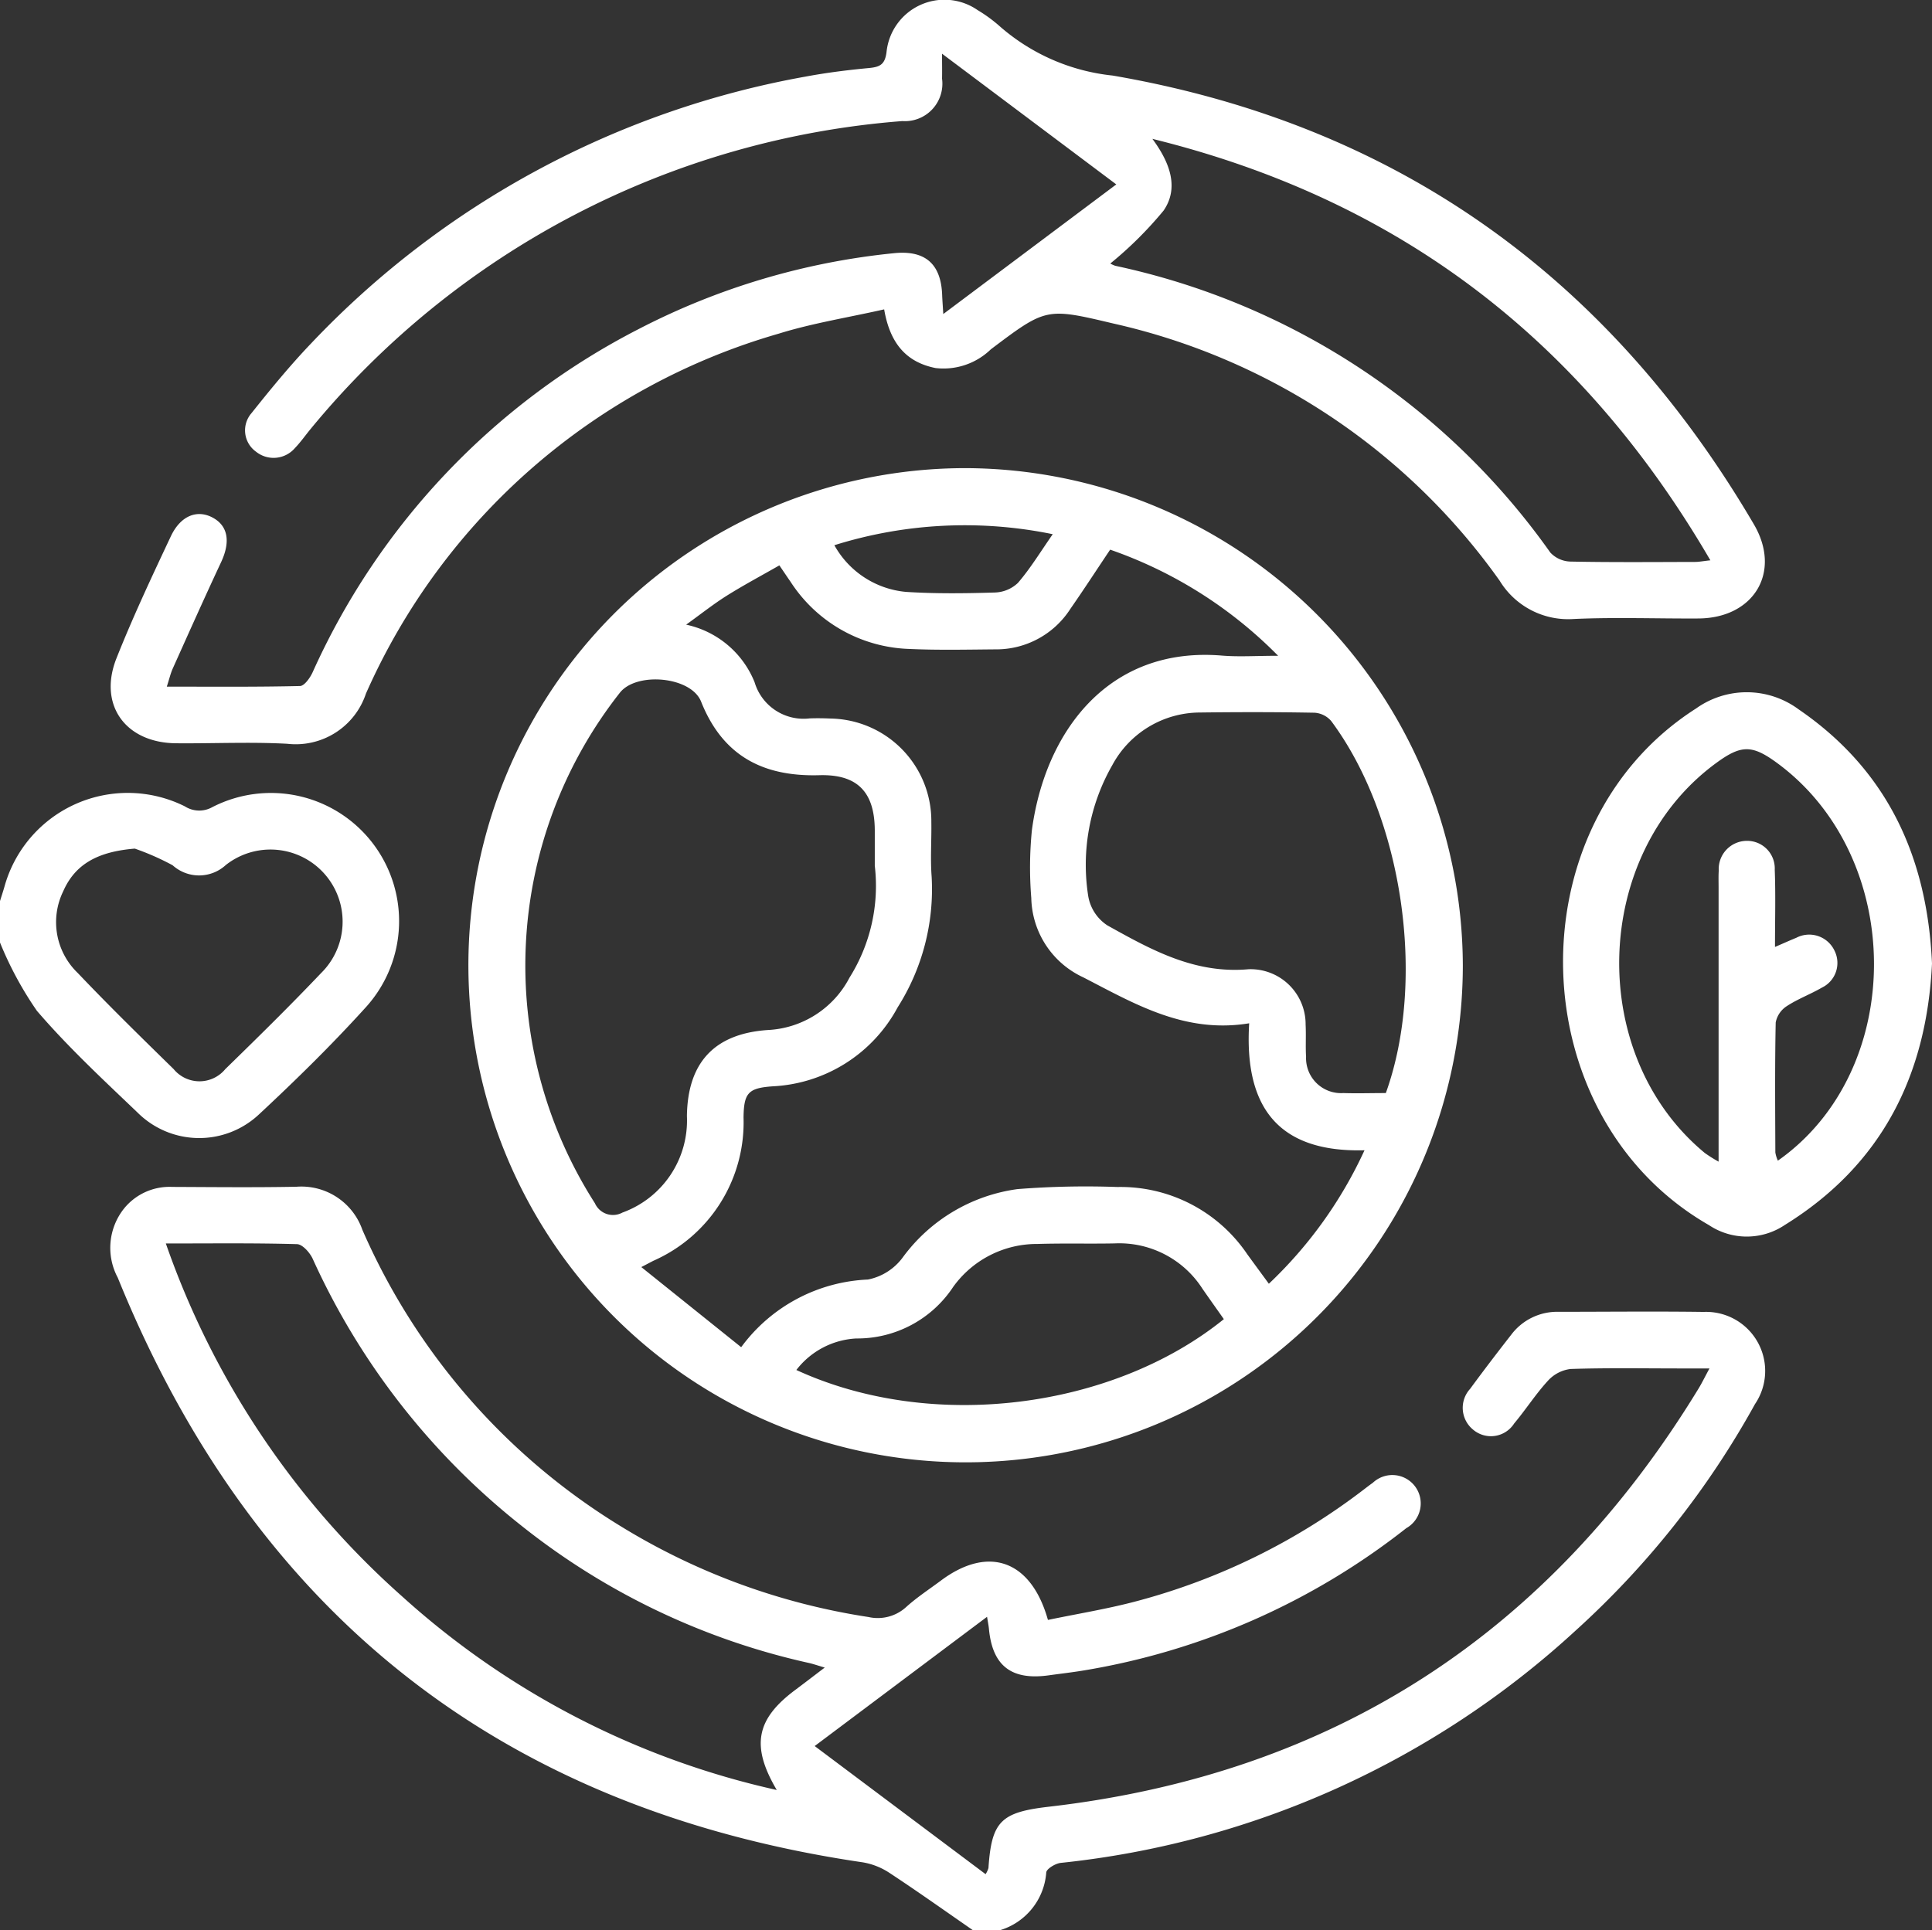 <?xml version="1.0" encoding="UTF-8"?>
<svg xmlns="http://www.w3.org/2000/svg" xmlns:xlink="http://www.w3.org/1999/xlink" id="picto-accom_pagnement-conseil-qhse" data-name="picto-accom^pagnement-conseil-qhse" width="103.117" height="103.054" viewBox="0 0 103.117 103.054">
  <rect x="0" y="0" width="103.117" height="103.054" fill="#333333" stroke="none"/>
  <defs>
    <clipPath id="clip-path">
      <rect id="Rectangle_101" data-name="Rectangle 101" width="103.117" height="103.054" fill="#fff"></rect>
    </clipPath>
  </defs>
  <g id="Groupe_189" data-name="Groupe 189" clip-path="url(#clip-path)">
    <path id="Tracé_604" data-name="Tracé 604" d="M67.976,275.31c-1.482-1.025-2.951-2.072-4.456-3.062a3.7,3.7,0,0,0-1.443-.572q-28.816-4.235-39.757-31.212a3.37,3.37,0,0,1,.335-3.69,3.124,3.124,0,0,1,2.565-1.155c2.214.009,4.429.034,6.643-.009a3.448,3.448,0,0,1,3.513,2.3,34.862,34.862,0,0,0,13.71,15.776,35.429,35.429,0,0,0,13.3,4.894,2.249,2.249,0,0,0,2.027-.544c.571-.514,1.223-.939,1.841-1.4,2.52-1.883,4.808-1.117,5.713,2.1,1.575-.329,3.186-.587,4.755-1.007a34.408,34.408,0,0,0,12.1-5.952c.16-.122.318-.246.484-.361a1.516,1.516,0,1,1,1.786,2.422,37.746,37.746,0,0,1-17.2,7.593c-.628.105-1.261.176-1.892.264-1.989.275-3-.515-3.183-2.489-.015-.157-.046-.312-.1-.637l-9.2,6.9,9.123,6.84a1.315,1.315,0,0,0,.152-.327c.167-2.5.671-2.979,3.225-3.274,15.216-1.758,26.725-9.285,34.677-22.327.172-.281.315-.579.581-1.071h-1.575c-1.946,0-3.893-.036-5.837.029a1.947,1.947,0,0,0-1.206.624c-.656.713-1.183,1.542-1.807,2.286a1.47,1.47,0,0,1-2.207.315A1.5,1.5,0,0,1,94.5,246.4c.714-.973,1.447-1.933,2.19-2.884a3.068,3.068,0,0,1,2.529-1.229c2.583,0,5.167-.03,7.75.006a3.153,3.153,0,0,1,2.735,4.921,46.819,46.819,0,0,1-9.576,12.093,47.917,47.917,0,0,1-27.48,12.4c-.284.031-.758.318-.771.511a3.483,3.483,0,0,1-2.491,3.089ZM24.887,238.64a44.9,44.9,0,0,0,12.606,18.836,44.04,44.04,0,0,0,20,10.339c-1.393-2.361-1.094-3.787.98-5.336.492-.368.979-.742,1.581-1.2-.414-.121-.635-.2-.861-.249a37.718,37.718,0,0,1-15.367-7.356,38.3,38.3,0,0,1-11.1-14.215c-.152-.332-.546-.776-.838-.784-2.274-.065-4.55-.036-7.006-.036" transform="translate(-16.035 -172.255)" fill="#fff"></path>
    <path id="Tracé_605" data-name="Tracé 605" d="M0,163.209c.078-.251.161-.5.234-.753a6.828,6.828,0,0,1,9.634-4.3,1.421,1.421,0,0,0,1.457.044,6.842,6.842,0,0,1,8.235,10.642c-1.818,2.011-3.761,3.918-5.746,5.766A4.659,4.659,0,0,1,7.34,174.5C5.5,172.742,3.625,171,1.97,169.071A18.8,18.8,0,0,1,0,165.424v-2.214m7.2-2.8c-1.954.16-3.181.809-3.826,2.279a3.762,3.762,0,0,0,.781,4.367c1.662,1.748,3.388,3.438,5.113,5.126a1.785,1.785,0,0,0,2.757,0c1.727-1.685,3.451-3.377,5.112-5.126a3.851,3.851,0,0,0-5.084-5.77,2.108,2.108,0,0,1-2.838.015,13.752,13.752,0,0,0-2.016-.889" transform="translate(0 -115.107)" fill="#fff"></path>
    <path id="Tracé_606" data-name="Tracé 606" d="M146.054,119.477a26.538,26.538,0,1,1-26.511-26.533,26.629,26.629,0,0,1,26.511,26.533M107.539,139.87a8.866,8.866,0,0,1,6.763-3.609,3.039,3.039,0,0,0,1.846-1.163,9.109,9.109,0,0,1,6.141-3.665,46.494,46.494,0,0,1,5.327-.112,8.168,8.168,0,0,1,6.94,3.6c.368.506.739,1.009,1.145,1.565a23.01,23.01,0,0,0,5.105-7.126c-4.671.127-6.426-2.375-6.155-6.779-3.427.564-6.11-1.036-8.852-2.451a4.777,4.777,0,0,1-2.778-4.236,20.1,20.1,0,0,1,.032-3.617c.694-5.209,4.041-9.831,10.142-9.326.912.075,1.835.01,3,.01a23.3,23.3,0,0,0-8.965-5.665c-.741,1.106-1.415,2.145-2.123,3.161a4.7,4.7,0,0,1-3.988,2.162c-1.543.012-3.088.048-4.628-.023a7.842,7.842,0,0,1-6.316-3.582c-.187-.268-.367-.541-.6-.879-.976.559-1.919,1.061-2.822,1.628-.7.442-1.356.963-2.153,1.537a5.08,5.08,0,0,1,3.652,3.07,2.728,2.728,0,0,0,2.944,1.934c.368-.013.738-.009,1.107.008a5.471,5.471,0,0,1,5.383,5.515c.017.973-.058,1.95.016,2.917a11.763,11.763,0,0,1-1.813,6.985,8.008,8.008,0,0,1-6.668,4.217c-1.3.093-1.543.342-1.558,1.676a8.071,8.071,0,0,1-4.8,7.632c-.139.07-.276.144-.656.342l5.323,4.271m7.138-25.688c0-.637,0-1.274,0-1.91-.012-2.023-.917-2.99-2.955-2.932-3.007.086-5.16-1.028-6.316-3.931-.532-1.336-3.427-1.6-4.326-.483a23.541,23.541,0,0,0-1.342,27.263,1.055,1.055,0,0,0,1.47.5,5.227,5.227,0,0,0,3.442-5.146c.036-2.863,1.469-4.408,4.323-4.6a5.2,5.2,0,0,0,4.357-2.8,9.208,9.208,0,0,0,1.348-5.96m27.274,12.129c2.182-6.048.9-14.738-2.914-19.864a1.284,1.284,0,0,0-.889-.444c-2.044-.038-4.09-.037-6.135-.011a5.33,5.33,0,0,0-4.663,2.815,10.719,10.719,0,0,0-1.284,6.973,2.326,2.326,0,0,0,1.025,1.577c2.333,1.3,4.658,2.6,7.538,2.34a2.939,2.939,0,0,1,3.042,2.965c.03.568-.01,1.141.024,1.709a1.869,1.869,0,0,0,1.99,1.937c.735.024,1.471,0,2.265,0M133.3,138.377c-.378-.536-.762-1.075-1.14-1.619a5.273,5.273,0,0,0-4.687-2.426c-1.373.027-2.747-.013-4.119.03a5.5,5.5,0,0,0-4.5,2.29,6.131,6.131,0,0,1-5.172,2.755,4.317,4.317,0,0,0-3.2,1.683c7.251,3.339,16.891,2.073,22.815-2.713M112.507,97.051a4.876,4.876,0,0,0,3.83,2.5c1.569.1,3.151.081,4.725.033a1.87,1.87,0,0,0,1.246-.513c.664-.77,1.2-1.655,1.858-2.6a23.279,23.279,0,0,0-11.659.589" transform="translate(-67.978 -67.952)" fill="#fff"></path>
    <path id="Tracé_607" data-name="Tracé 607" d="M63.26,16.516c-1.942.439-3.831.737-5.64,1.3A34.525,34.525,0,0,0,35.6,37.029a3.948,3.948,0,0,1-4.2,2.678c-1.973-.107-3.958-.009-5.937-.027-2.7-.024-4.163-2.053-3.178-4.536.875-2.206,1.889-4.36,2.9-6.509.524-1.115,1.417-1.454,2.255-.991.808.447.934,1.293.427,2.374-.879,1.879-1.725,3.773-2.575,5.666-.12.267-.186.558-.32.973,2.439,0,4.775.022,7.109-.033.234-.005.538-.437.674-.734a38.184,38.184,0,0,1,17.4-18.322,37.752,37.752,0,0,1,13.6-4.048c1.688-.183,2.542.562,2.6,2.236.01.263.031.525.06,1.009l9.234-6.92-9.3-6.978c0,.59.009.962,0,1.333A2,2,0,0,1,64.23,6.464,45.378,45.378,0,0,0,32.642,22.908c-.277.337-.531.7-.83,1.01a1.5,1.5,0,0,1-2.081.194,1.4,1.4,0,0,1-.236-2.059c1.023-1.284,2.068-2.559,3.2-3.742A47.959,47.959,0,0,1,59.061,4.09c1.119-.21,2.253-.351,3.387-.458.582-.055.856-.182.939-.859A3.107,3.107,0,0,1,68.244.537a7.912,7.912,0,0,1,1.214.892,10.85,10.85,0,0,0,6,2.605C90.6,6.644,101.935,14.785,109.679,27.991c1.491,2.542.007,5.01-2.964,5.027-2.214.013-4.432-.073-6.641.027a4.279,4.279,0,0,1-3.961-2.04A34.565,34.565,0,0,0,75.488,17.27c-3.578-.848-3.585-.845-6.535,1.379a3.628,3.628,0,0,1-2.947,1c-1.559-.309-2.434-1.309-2.746-3.13m12.07-2.45a1.442,1.442,0,0,0,.271.122A38.2,38.2,0,0,1,98.816,29.5a1.526,1.526,0,0,0,1.079.48c2.213.044,4.428.024,6.641.019.214,0,.428-.043.821-.086-6.81-11.689-16.515-19.229-29.782-22.5.983,1.325,1.407,2.648.6,3.827a20.294,20.294,0,0,1-2.849,2.831" transform="translate(-16.069 0)" fill="#fff"></path>
    <path id="Tracé_608" data-name="Tracé 608" d="M329.946,151.924c-.285,5.924-2.648,10.727-7.851,13.953a3.638,3.638,0,0,1-4.058.008c-10.055-5.775-10.457-21.336-.684-27.578a4.654,4.654,0,0,1,5.478.049c4.734,3.242,6.864,7.879,7.115,13.567m-8.376-.887c.466-.2.794-.35,1.128-.485a1.491,1.491,0,0,1,2.046.689,1.461,1.461,0,0,1-.677,1.97c-.607.353-1.279.6-1.863.982a1.335,1.335,0,0,0-.6.877c-.048,2.312-.027,4.626-.019,6.939a1.667,1.667,0,0,0,.135.439c6.875-4.831,6.817-16.19-.038-21.228-1.332-.979-1.914-.981-3.244-.009-6.645,4.856-6.965,15.577-.618,20.827a7.578,7.578,0,0,0,.736.463v-1.257q0-6.688,0-13.376c0-.3-.011-.6.008-.905a1.507,1.507,0,0,1,1.467-1.588,1.474,1.474,0,0,1,1.522,1.54c.051,1.333.013,2.669.013,4.122" transform="translate(-226.829 -100.484)" fill="#fff"></path>
  </g>
</svg>
